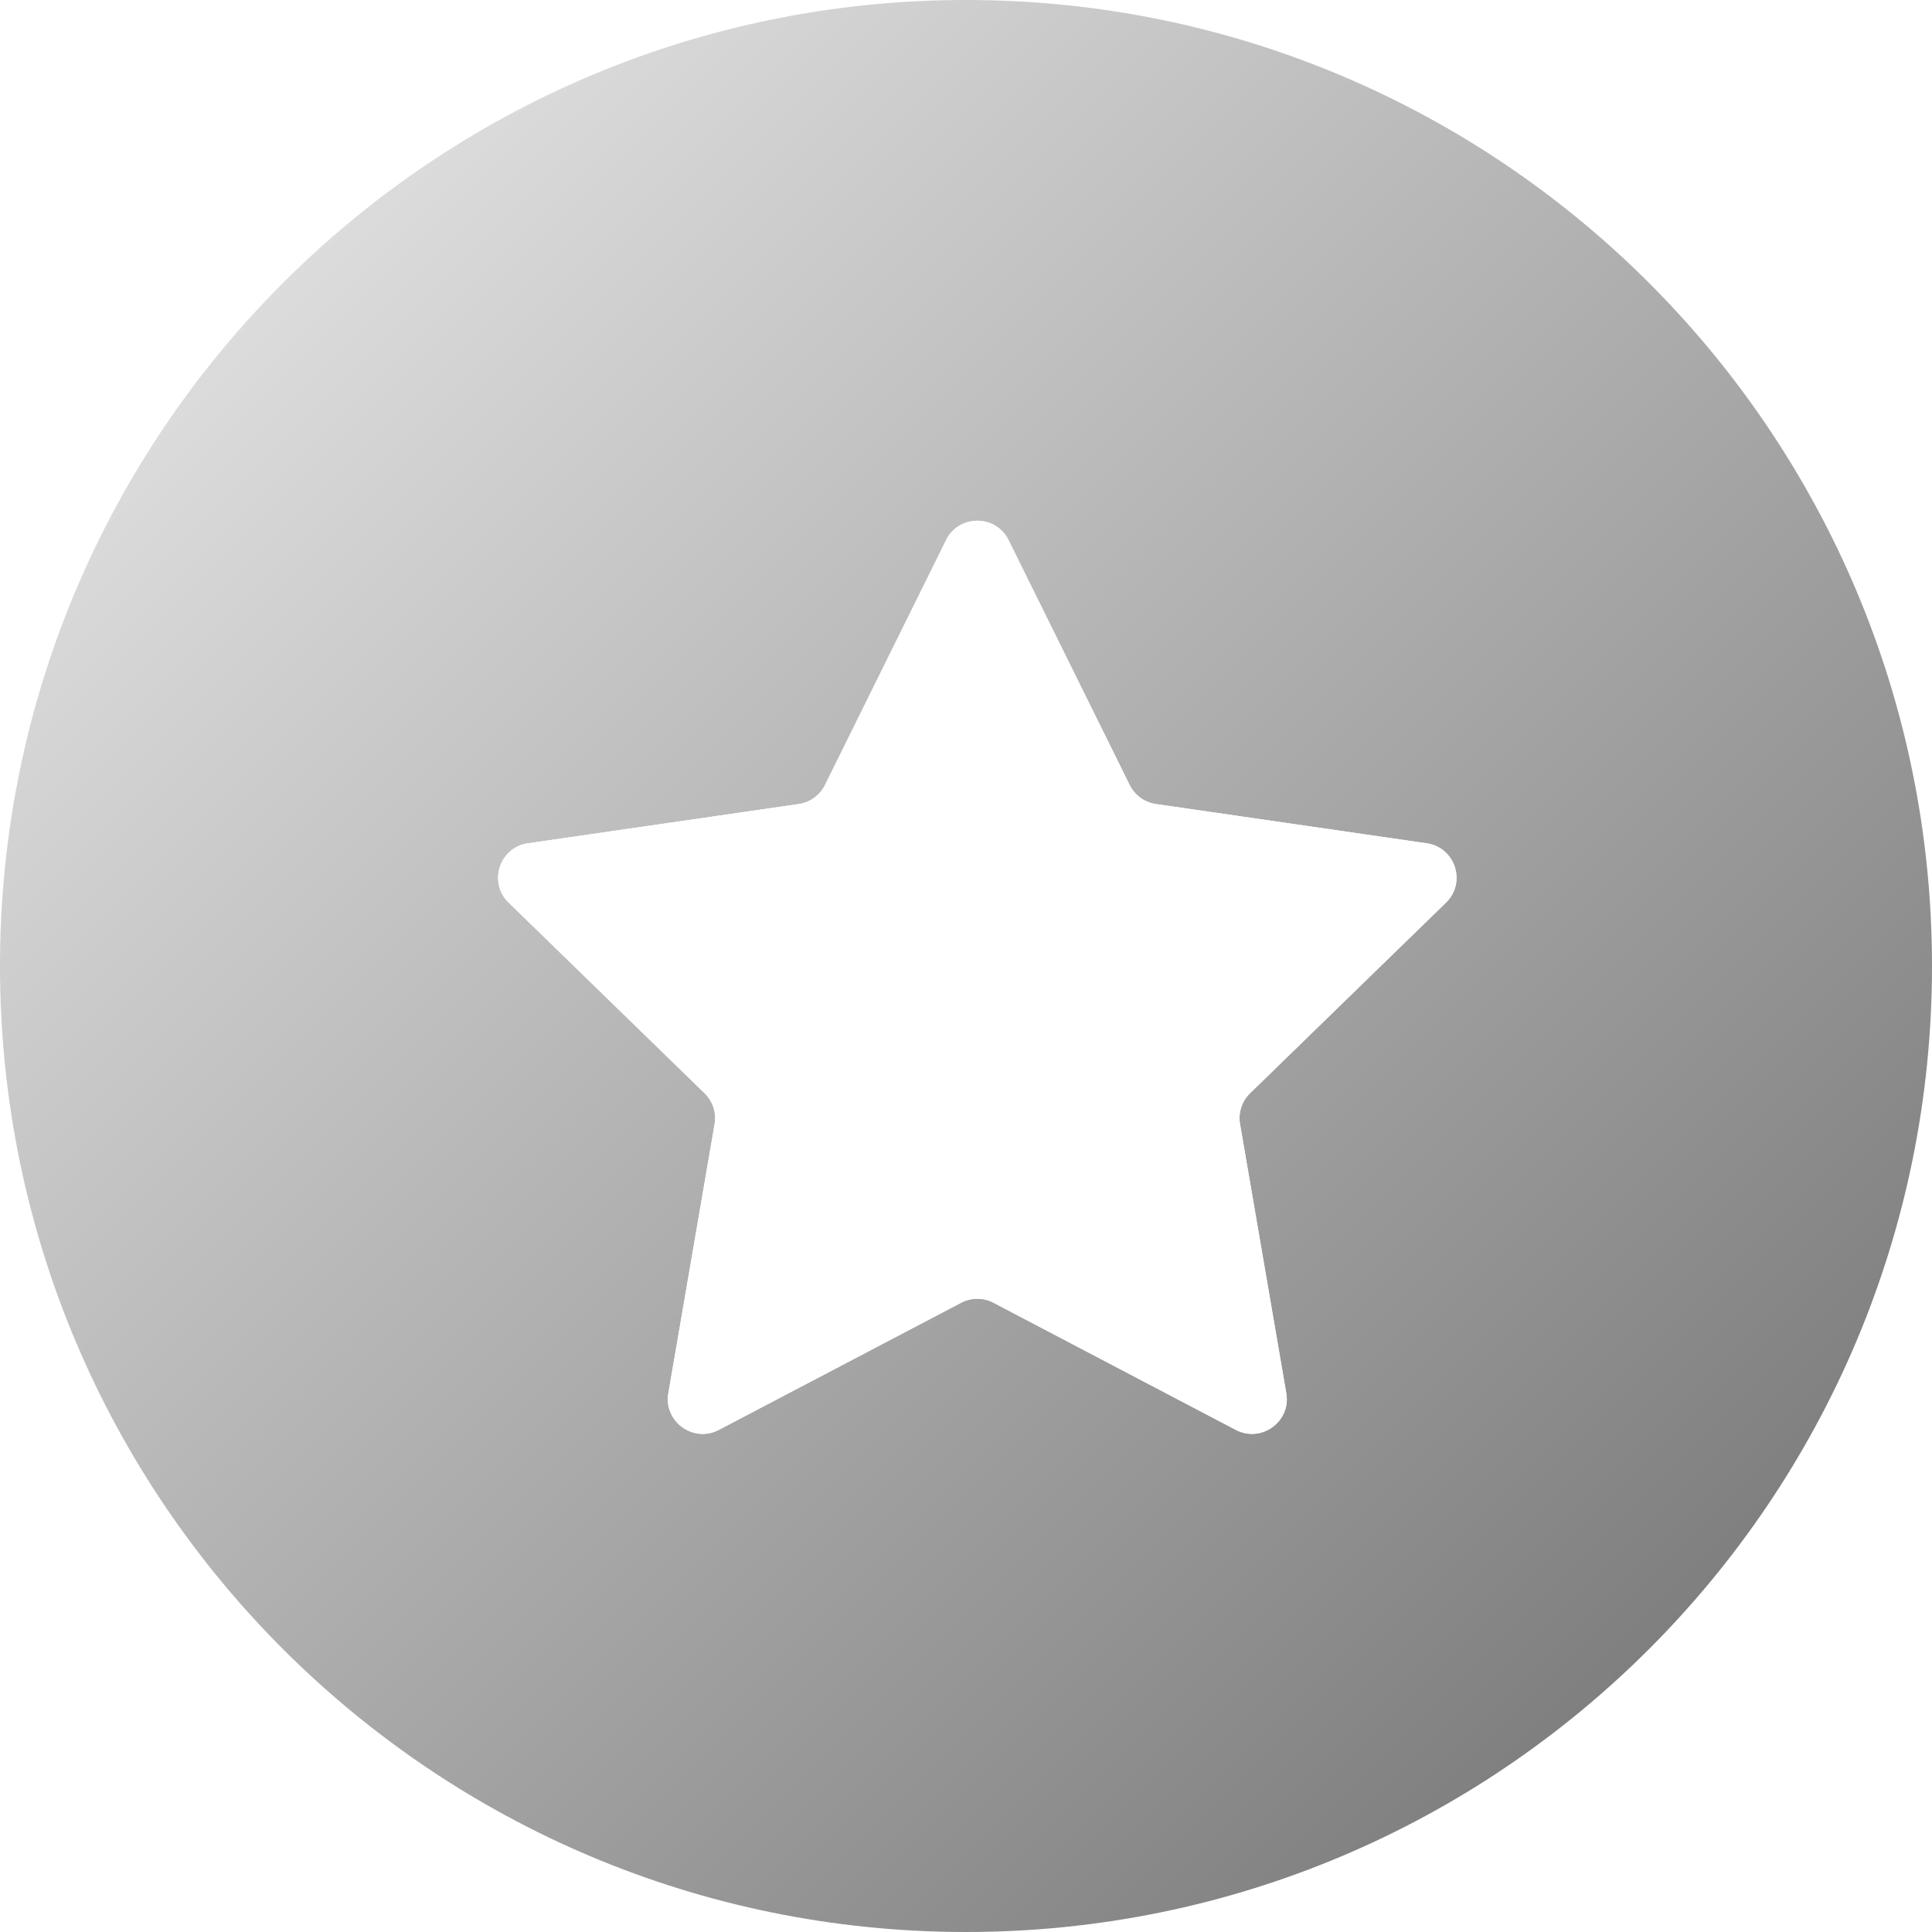 <?xml version="1.0" encoding="UTF-8"?>
<svg data-bbox="0 0 256 256" xmlns="http://www.w3.org/2000/svg" viewBox="0 0 256 256" height="256" width="256" data-type="ugc">
    <g>
        <g clip-path="url(#3c9973e1-172f-41be-90c9-8534201f68cc)">
            <path fill="url(#f39b86b3-ceae-4265-8d4d-4dc5ab197140)" d="M128 256c70.692 0 128-57.308 128-128C256 57.308 198.692 0 128 0 57.308 0 0 57.308 0 128c0 70.692 57.308 128 128 128Z"/>
            <g filter="url(#4657b886-e6dc-4514-a892-9d18c519cc22)">
                <path fill="#ffffff" d="M123.359 69.569c1.694-3.425 6.588-3.425 8.282 0l16.045 32.448a4.618 4.618 0 0 0 3.477 2.521l35.878 5.203c3.788.55 5.3 5.195 2.56 7.861l-25.962 25.257a4.6 4.6 0 0 0-1.328 4.079l6.128 35.664c.647 3.765-3.312 6.636-6.699 4.858l-32.091-16.838a4.626 4.626 0 0 0-4.298 0l-32.09 16.838c-3.388 1.778-7.347-1.093-6.7-4.858l6.128-35.664a4.603 4.603 0 0 0-1.327-4.079L65.4 117.602c-2.741-2.666-1.229-7.311 2.559-7.861l35.878-5.203a4.618 4.618 0 0 0 3.477-2.521l16.045-32.448Z"/>
                <path fill="#ffffff" d="m131.641 69.569 16.045 32.448a4.618 4.618 0 0 0 3.477 2.521l35.878 5.203c3.788.55 5.3 5.195 2.56 7.861l-25.962 25.257a4.6 4.6 0 0 0-1.328 4.079l6.128 35.664c.647 3.765-3.312 6.636-6.699 4.858l-32.091-16.838a4.626 4.626 0 0 0-4.298 0l-32.09 16.838c-3.388 1.778-7.347-1.093-6.7-4.858l6.128-35.664a4.603 4.603 0 0 0-1.327-4.079L65.4 117.602c-2.741-2.666-1.229-7.311 2.559-7.861l35.878-5.203a4.618 4.618 0 0 0 3.477-2.521l16.045-32.448c1.694-3.425 6.588-3.425 8.282 0Z" clip-rule="evenodd" fill-rule="evenodd"/>
            </g>
        </g>
        <defs fill="none">
            <linearGradient gradientUnits="userSpaceOnUse" y2="256" x2="256" y1="0" x1="0" id="f39b86b3-ceae-4265-8d4d-4dc5ab197140">
                <stop stop-color="#EFEFEF"/>
                <stop stop-color="#6C6C6C" offset="1"/>
            </linearGradient>
            <clipPath id="3c9973e1-172f-41be-90c9-8534201f68cc">
                <path fill="#ffffff" d="M256 0v256H0V0h256z"/>
            </clipPath>
            <filter color-interpolation-filters="sRGB" filterUnits="userSpaceOnUse" height="123" width="129" y="67" x="64" id="4657b886-e6dc-4514-a892-9d18c519cc22">
                <feFlood result="BackgroundImageFix" flood-opacity="0"/>
                <feBlend result="shape" in2="BackgroundImageFix" in="SourceGraphic"/>
                <feColorMatrix result="hardAlpha" values="0 0 0 0 0 0 0 0 0 0 0 0 0 0 0 0 0 0 127 0" in="SourceAlpha"/>
                <feOffset dy="2" dx="2"/>
                <feGaussianBlur stdDeviation="4"/>
                <feComposite k3="1" k2="-1" operator="arithmetic" in2="hardAlpha"/>
                <feColorMatrix values="0 0 0 0 0 0 0 0 0 0 0 0 0 0 0 0 0 0 0.5 0"/>
                <feBlend result="effect1_innerShadow_3449_2" in2="shape"/>
            </filter>
        </defs>
    </g>
</svg>
